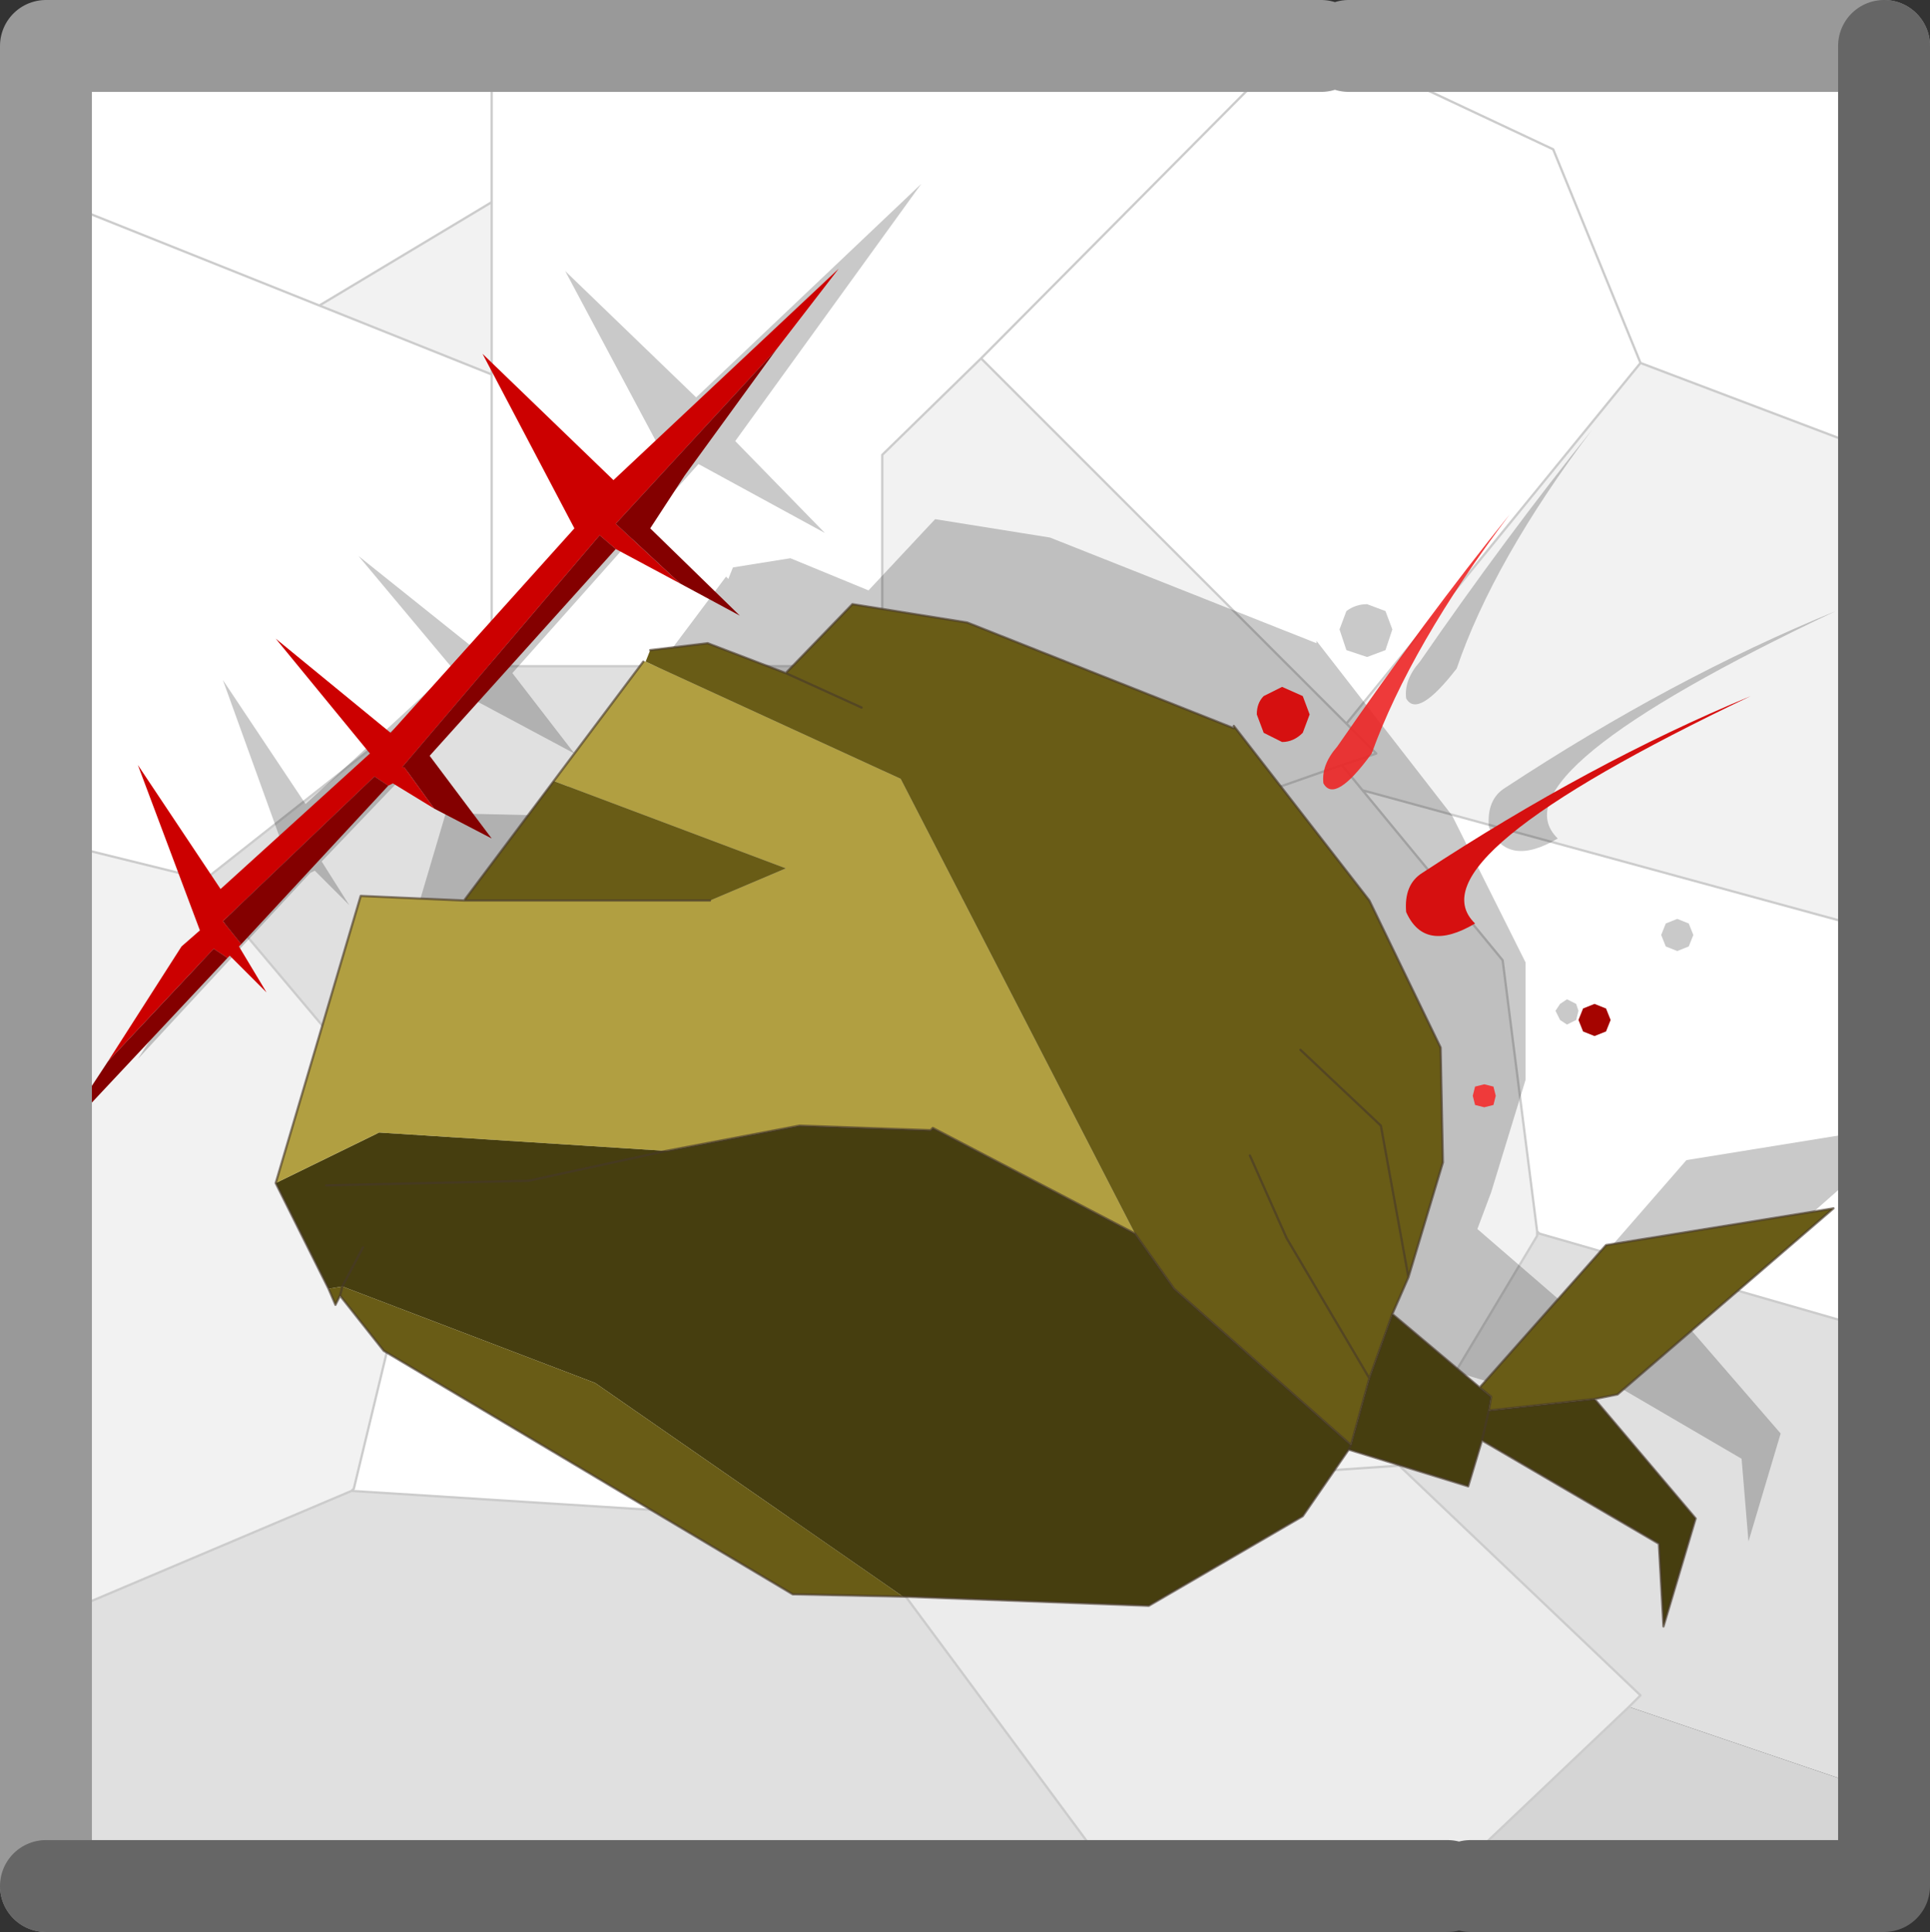 <?xml version="1.0"?>
<svg xmlns="http://www.w3.org/2000/svg" xmlns:xlink="http://www.w3.org/1999/xlink" width="42px" height="42.05px"><rect width="100%" height="100%" fill="#333333" stroke="none"/><g transform="matrix(1, 0, 0, 1, -253.95, -179.1)"><use xlink:href="#object-0" width="41.1" height="40.05" transform="matrix(1, 0, 0, 1, 254.4, 180)"/><use xlink:href="#object-2" width="42" height="42.05" transform="matrix(1, 0, 0, 1, 253.95, 179.1)"/></g><defs><g transform="matrix(1, 0, 0, 1, 0, 0)" id="object-0"><use xlink:href="#object-1" width="41.1" height="40.05" transform="matrix(1, 0, 0, 1, 0, 0)"/></g><g transform="matrix(1, 0, 0, 1, 0, 0)" id="object-1"><path fill-rule="evenodd" fill="#ffffff" stroke="none" d="M28.35 0L40 0L40 8.8L35.25 7L33.35 2.35L28.35 0L33.35 2.35L35.25 7L28.85 14.85L20.9 6.9L27.75 0L28.35 0M40 19.25L40 27.95L33.05 25.95L33 25.9L32.25 20L29.2 16.3L40 19.25M27.75 0L20.9 6.9L18.75 9L18.75 13.6L10.25 13.6L10.25 7.25L10.25 3.5L10.25 0L10.25 3.5L6.5 5.75L0 3.15L0 0L10.25 0L27.75 0M33 25.9L33.05 25.95L33 26L33 25.9M0 3.15L6.5 5.75L10.25 7.25L10.25 13.6L9.9 13.6L4 18.25L3.85 18.2L0 17.25L0 3.15M8.4 23.6L16.5 25.25L16.6 25.55L18.9 31.75L18.85 31.8L18.4 32.15L18.25 32.25L7.2 31.55L7.25 31.5L9 24.25L8.4 23.6"/><path fill-rule="evenodd" fill="#f2f2f2" stroke="none" d="M35.25 7L40 8.8L40 19.25L29.2 16.3L28.75 15.75L29.5 15.5L28.85 14.85L20.9 6.9L18.75 9L18.75 13.6L18.75 19.25L19.5 19L16.6 25.55L18.9 31.75L30 31L33 26L33 25.9L32.25 20L29.2 16.3L28.75 15.75L29.5 15.5L28.85 14.85L35.25 7M6.5 5.75L10.25 3.5L10.25 7.25L6.5 5.75M3.85 18.2L8.4 23.6L9 24.25L7.25 31.5L7.2 31.55L0 34.6L0 17.25L3.85 18.2M29.5 30.5L30 31L29.5 30.5M19.5 19L28.75 15.75L19.5 19"/><path fill-rule="evenodd" fill="#e0e0e0" stroke="none" d="M33.05 25.95L40 27.95L40 37.95L35 36.25L35.25 36L30 31L33 26L33.05 25.95M10.25 13.6L18.75 13.6L18.75 19.25L19.5 19L16.6 25.55L16.5 25.25L8.4 23.6L3.85 18.2L4 18.25L9.9 13.6L10.25 13.6M0 34.6L7.2 31.55L18.25 32.25L18.15 32.35L23.85 40.05L0 40.05L0 34.6"/><path fill-rule="evenodd" fill="#ececec" stroke="none" d="M18.25 32.25L18.4 32.15L18.85 31.8L18.9 31.75L30 31L35.25 36L35 36.25L31 40.05L30.5 40.05L24 40.05L23.85 40.05L18.15 32.35L18.25 32.25"/><path fill-rule="evenodd" fill="#d5d5d5" stroke="none" d="M31 40.05L35 36.25L40 37.95L40 40.05L31 40.05"/><path fill="none" stroke="#cccccc" stroke-width="0.05" stroke-linecap="round" stroke-linejoin="round" d="M28.35 0L33.35 2.35L35.25 7L40 8.8M40 27.95L41.1 28.25M27.75 0L20.9 6.9L28.85 14.85L35.25 7M28.85 14.85L29.5 15.5L28.75 15.75L29.2 16.3L40 19.25M29.2 16.3L32.25 20L33 25.9L33.05 25.95L40 27.95M40 37.95L40.85 38.25M10.25 3.5L10.25 0M0 3.15L6.5 5.75L10.25 3.5L10.25 7.25L10.25 13.6L18.75 13.6L18.75 9L20.9 6.9M10.25 13.6L9.9 13.6L4 18.25L3.85 18.2L8.4 23.6L16.5 25.25L16.6 25.55L19.5 19L18.75 19.25L18.75 13.6M3.85 18.2L0 17.25M0 34.6L7.2 31.55L7.25 31.5L9 24.25L8.4 23.6M6.5 5.75L10.25 7.25M18.25 32.25L18.4 32.15L18.85 31.8L18.9 31.75L16.6 25.55M18.25 32.25L18.15 32.35L23.85 40.05L24 40.05M30.5 40.05L31 40.05L35 36.25L35.25 36L30 31L18.9 31.75M7.2 31.55L18.25 32.25M33 25.9L33 26L30 31L29.5 30.5M28.75 15.75L19.5 19"/></g><g transform="matrix(1, 0, 0, 1, 1, 0.75)" id="object-2"><path fill-rule="evenodd" fill="#000000" fill-opacity="0.212" stroke="none" d="M29.15 12.55L29.3 12.95L29.15 13.4L28.75 13.55L28.3 13.4L28.15 12.95L28.3 12.55Q28.5 12.4 28.75 12.4L29.15 12.55M14.95 11.6L16.2 11.4L17.9 12.1L19.35 10.55L21.85 10.95L27.65 13.25L27.65 13.2L30.6 17L32.2 20.2L32.2 22.75L31.45 25.2L31.15 26L33 27.6L35.7 24.5L40.65 23.7L36 27.8L35.5 27.85L37.75 30.45L37.05 32.8L36.9 31L33.05 28.75L32.8 29.75L30.15 28.95L29.15 30.35L25.8 32.35L18.05 32.1L9.15 26.8L8.2 25.6L8.1 25.8L6.85 23.2L8.7 16.95L10.9 17L14.8 11.8L14.85 11.85L14.95 11.6M31.4 17.25Q31.35 16.65 31.75 16.4Q35.4 14 38.95 12.55Q31.45 16.1 32.9 17.5Q31.8 18.15 31.4 17.25M7.9 23.2L12.3 23.1L18.2 21.9L21.1 22L21.1 21.95L25.5 24.3L26.35 25.5L30.25 28.85L30.15 28.95L30.25 28.85L26.35 25.5L25.5 24.3L21.1 21.95L21.1 22L18.2 21.9L12.3 23.1L7.9 23.2M28.05 22.5L28.85 24.4L30.6 27.4L30.25 28.85L30.6 27.4L28.85 24.4L28.05 22.5M29.1 20.25L30.85 21.95L31.45 25.2L30.85 21.95L29.1 20.25M35.5 19.25L35.75 19.35L35.85 19.6L35.75 19.85L35.5 19.95L35.25 19.85L35.15 19.6L35.25 19.35L35.5 19.25M32.95 21.45L32.85 21.25L32.95 21.1L33.1 21L33.3 21.1L33.35 21.25L33.3 21.45L33.1 21.55L32.95 21.45M33.65 8.6Q31.5 11.45 30.7 13.8Q29.85 14.9 29.6 14.45Q29.55 14.05 29.9 13.65Q31.8 10.9 33.65 8.6M14.2 9.35L10.15 13.9L11.5 15.65L9.35 14.5L6 18L6.6 18.95L5.85 18.2L5.75 18.25L2 22.3L4.75 18.05L5.15 17.65L3.85 14.05L5.65 16.75L8.85 13.8L6.8 11.35L9.3 13.35L13.3 8.9L11.3 5.15L14.15 7.9L19.05 3.25L15 8.85L16.95 10.85L14.2 9.35M19.6 12.8L17.9 12.1L19.6 12.8M8.75 24.55L8.2 25.6L8.75 24.55M16.3 17.05L10.9 17L16.3 17.05M33.05 28.75L33.2 28.1L35.5 27.85L33.2 28.1L33.05 28.75M33.2 28.1L33.25 27.85L33 27.6L33.25 27.85L33.2 28.1M30.6 27.4L31.15 26L30.6 27.4"/><path fill="none" stroke="#010101" stroke-opacity="0" stroke-width="0.05" stroke-linecap="round" stroke-linejoin="round" d="M14.95 11.6L16.2 11.4L17.9 12.1L19.35 10.55L21.85 10.95L27.65 13.25L27.65 13.2L30.6 17L32.2 20.2L32.2 22.75L31.45 25.2L31.15 26L33 27.6L35.7 24.5L40.65 23.7L36 27.8L35.5 27.85L37.75 30.45L37.05 32.8L36.9 31L33.05 28.75L32.8 29.75L30.15 28.95L29.15 30.35L25.8 32.35L18.05 32.1L9.15 26.8L8.2 25.6L8.1 25.8L6.85 23.2L8.7 16.95L10.9 17L14.8 11.8M30.15 28.95L30.25 28.85L26.35 25.5L25.5 24.3L21.1 21.95L21.1 22L18.2 21.9L12.3 23.1L7.9 23.2M30.25 28.85L30.6 27.4L28.85 24.4L28.05 22.5M31.45 25.2L30.85 21.95L29.1 20.25M17.9 12.1L19.6 12.8M8.2 25.6L8.75 24.55M10.9 17L16.3 17.05M35.5 27.85L33.2 28.1L33.05 28.75M33 27.6L33.25 27.85L33.2 28.1M31.15 26L30.6 27.4"/><path fill-rule="evenodd" fill="#d61010" stroke="none" d="M26.9 14.2L27.35 14.4L27.5 14.8L27.35 15.2Q27.15 15.4 26.9 15.4L26.5 15.2L26.35 14.8Q26.35 14.55 26.5 14.4L26.9 14.2M29.6 19.1Q29.55 18.5 29.95 18.25Q33.6 15.85 37.1 14.4Q29.65 17.95 31.1 19.35Q30 20 29.6 19.1"/><path fill-rule="evenodd" fill="#ee2222" fill-opacity="0.882" stroke="none" d="M27.8 16.3Q27.75 15.9 28.1 15.5Q30 12.75 31.85 10.45Q29.7 13.3 28.85 15.65Q28.05 16.75 27.8 16.3"/><path fill-rule="evenodd" fill="#a50400" stroke="none" d="M33.7 21.1L33.95 21.2L34.05 21.45L33.95 21.7L33.7 21.8L33.45 21.7L33.35 21.45L33.45 21.2L33.7 21.1"/><path fill-rule="evenodd" fill="#ef3a3a" stroke="none" d="M31.3 22.85L31.5 22.9L31.55 23.1L31.5 23.3L31.3 23.35L31.1 23.3L31.05 23.1L31.1 22.9L31.3 22.85"/><path fill-rule="evenodd" fill="#463e0f" stroke="none" d="M5 25L7.25 23.9L13.5 24.3L16.4 23.75L19.25 23.85L19.3 23.8L23.7 26.1L24.55 27.3L28.4 30.7L28.35 30.8L30.95 31.6L31.25 30.6L35.1 32.85L35.2 34.65L35.9 32.3L33.7 29.7L31.4 29.95L31.25 30.6L31.4 29.95L31.45 29.65L31.2 29.45L29.3 27.85L28.8 29.25L28.4 30.7L28.35 30.8L27.35 32.25L24 34.2L18.65 34L11.95 29.35L6.45 27.25L6.15 27.3L5 25M6.9 26.4L6.45 27.25L6.9 26.4M6.1 25.05L10.5 24.95L13.5 24.3L10.5 24.95L6.1 25.05"/><path fill-rule="evenodd" fill="#b19f41" stroke="none" d="M13.5 24.3L7.25 23.9L5 25L6.85 18.75L9.1 18.85L14.45 18.85L16.1 18.15L11.05 16.25L13 13.65L13.05 13.65L18.6 16.2L23.7 26.1L19.3 23.8L19.25 23.85L16.4 23.75L13.5 24.3"/><path fill-rule="evenodd" fill="#695c16" stroke="none" d="M6.15 27.3L6.45 27.25L6.4 27.45L6.45 27.25L11.95 29.35L18.65 34L16.25 33.95L7.35 28.65L6.4 27.45L6.3 27.65L6.15 27.3M14.45 18.85L9.1 18.85L11.05 16.25L16.1 18.15L14.45 18.85M13.05 13.65L13.15 13.4L14.4 13.25L16.1 13.9L17.55 12.4L20.05 12.8L25.85 15.1L25.85 15.05L28.8 18.85L30.35 22.05L30.4 24.55L29.65 27.05L29.3 27.85L28.8 29.25L28.4 30.7L24.55 27.3L23.7 26.1L18.6 16.2L13.05 13.65M31.2 29.45L33.95 26.35L38.9 25.55L34.2 29.6L33.7 29.7L31.4 29.95L31.45 29.65L31.2 29.45M17.75 14.65L16.1 13.9L17.75 14.65M26.2 24.4L27 26.2L28.8 29.25L27 26.2L26.2 24.4M27.3 22.1L29.05 23.75L29.65 27.05L29.05 23.75L27.3 22.1"/><path fill="none" stroke="#47392b" stroke-opacity="0.624" stroke-width="0.05" stroke-linecap="round" stroke-linejoin="round" d="M5 25L6.15 27.3L6.3 27.65L6.4 27.45L6.45 27.25L6.9 26.4M6.4 27.45L7.35 28.65L16.25 33.95L18.65 34L24 34.2L27.35 32.25L28.35 30.8L30.95 31.6L31.25 30.6L35.1 32.85L35.2 34.65L35.9 32.3L33.7 29.7L34.2 29.6L38.9 25.55L33.95 26.35L31.2 29.45L29.3 27.85L29.65 27.05L30.4 24.55L30.35 22.05L28.8 18.85L25.85 15.05L25.85 15.1L20.05 12.8L17.55 12.4L16.1 13.9L14.4 13.25L13.15 13.4M9.1 18.85L14.45 18.85M11.05 16.25L9.1 18.85L6.85 18.75L5 25M11.05 16.25L13 13.65M16.1 13.9L17.75 14.65M23.7 26.1L19.3 23.8L19.25 23.85L16.4 23.75L13.5 24.3L10.5 24.95L6.1 25.05M28.35 30.8L28.4 30.7L24.55 27.3L23.7 26.1M28.4 30.7L28.8 29.25L27 26.2L26.2 24.4M31.4 29.95L31.25 30.6M29.65 27.05L29.05 23.75L27.3 22.1M31.2 29.45L31.45 29.65L31.4 29.95L33.7 29.7M29.3 27.85L28.8 29.25"/><path fill-rule="evenodd" fill="#cc0000" stroke="none" d="M1.35 22.35L2.95 19.85L3.35 19.5L2 15.9L3.8 18.6L7.05 15.65L5 13.15L7.5 15.2L11.5 10.75L9.5 6.95L12.35 9.7L17.25 5.1L15.9 6.85L12.4 10.65L13.8 11.95L12.4 11.2L12.05 10.9L7.75 15.95L7.8 15.95L8.45 16.85L7.55 16.3L7.45 16.35L7.15 16.15L3.85 19.3L4.25 19.8L4.2 19.85L4.8 20.85L4 20.05L3.95 20.1L3.65 19.9L1.35 22.35"/><path fill-rule="evenodd" fill="#840000" stroke="none" d="M15.9 6.85L13.9 9.6L13.15 10.75L15.1 12.65L13.8 11.95L12.4 10.65L15.9 6.85M12.4 11.2L8.35 15.7L9.7 17.5L8.45 16.85L7.8 15.95L7.75 15.95L12.05 10.9L12.4 11.2M7.45 16.35L4.25 19.8L3.85 19.3L7.15 16.15L7.45 16.35M3.95 20.1L0.2 24.1L1.35 22.35L3.65 19.9L3.95 20.1"/><path fill="none" stroke="#999999" stroke-width="2" stroke-linecap="round" stroke-linejoin="round" d="M40 0.25L28.35 0.25M0 40.3L0 0.25L27.75 0.25"/><path fill="none" stroke="#666666" stroke-width="2" stroke-linecap="round" stroke-linejoin="round" d="M40 0.25L40 40.3L31 40.3M30.5 40.3L0 40.3"/></g></defs></svg>
